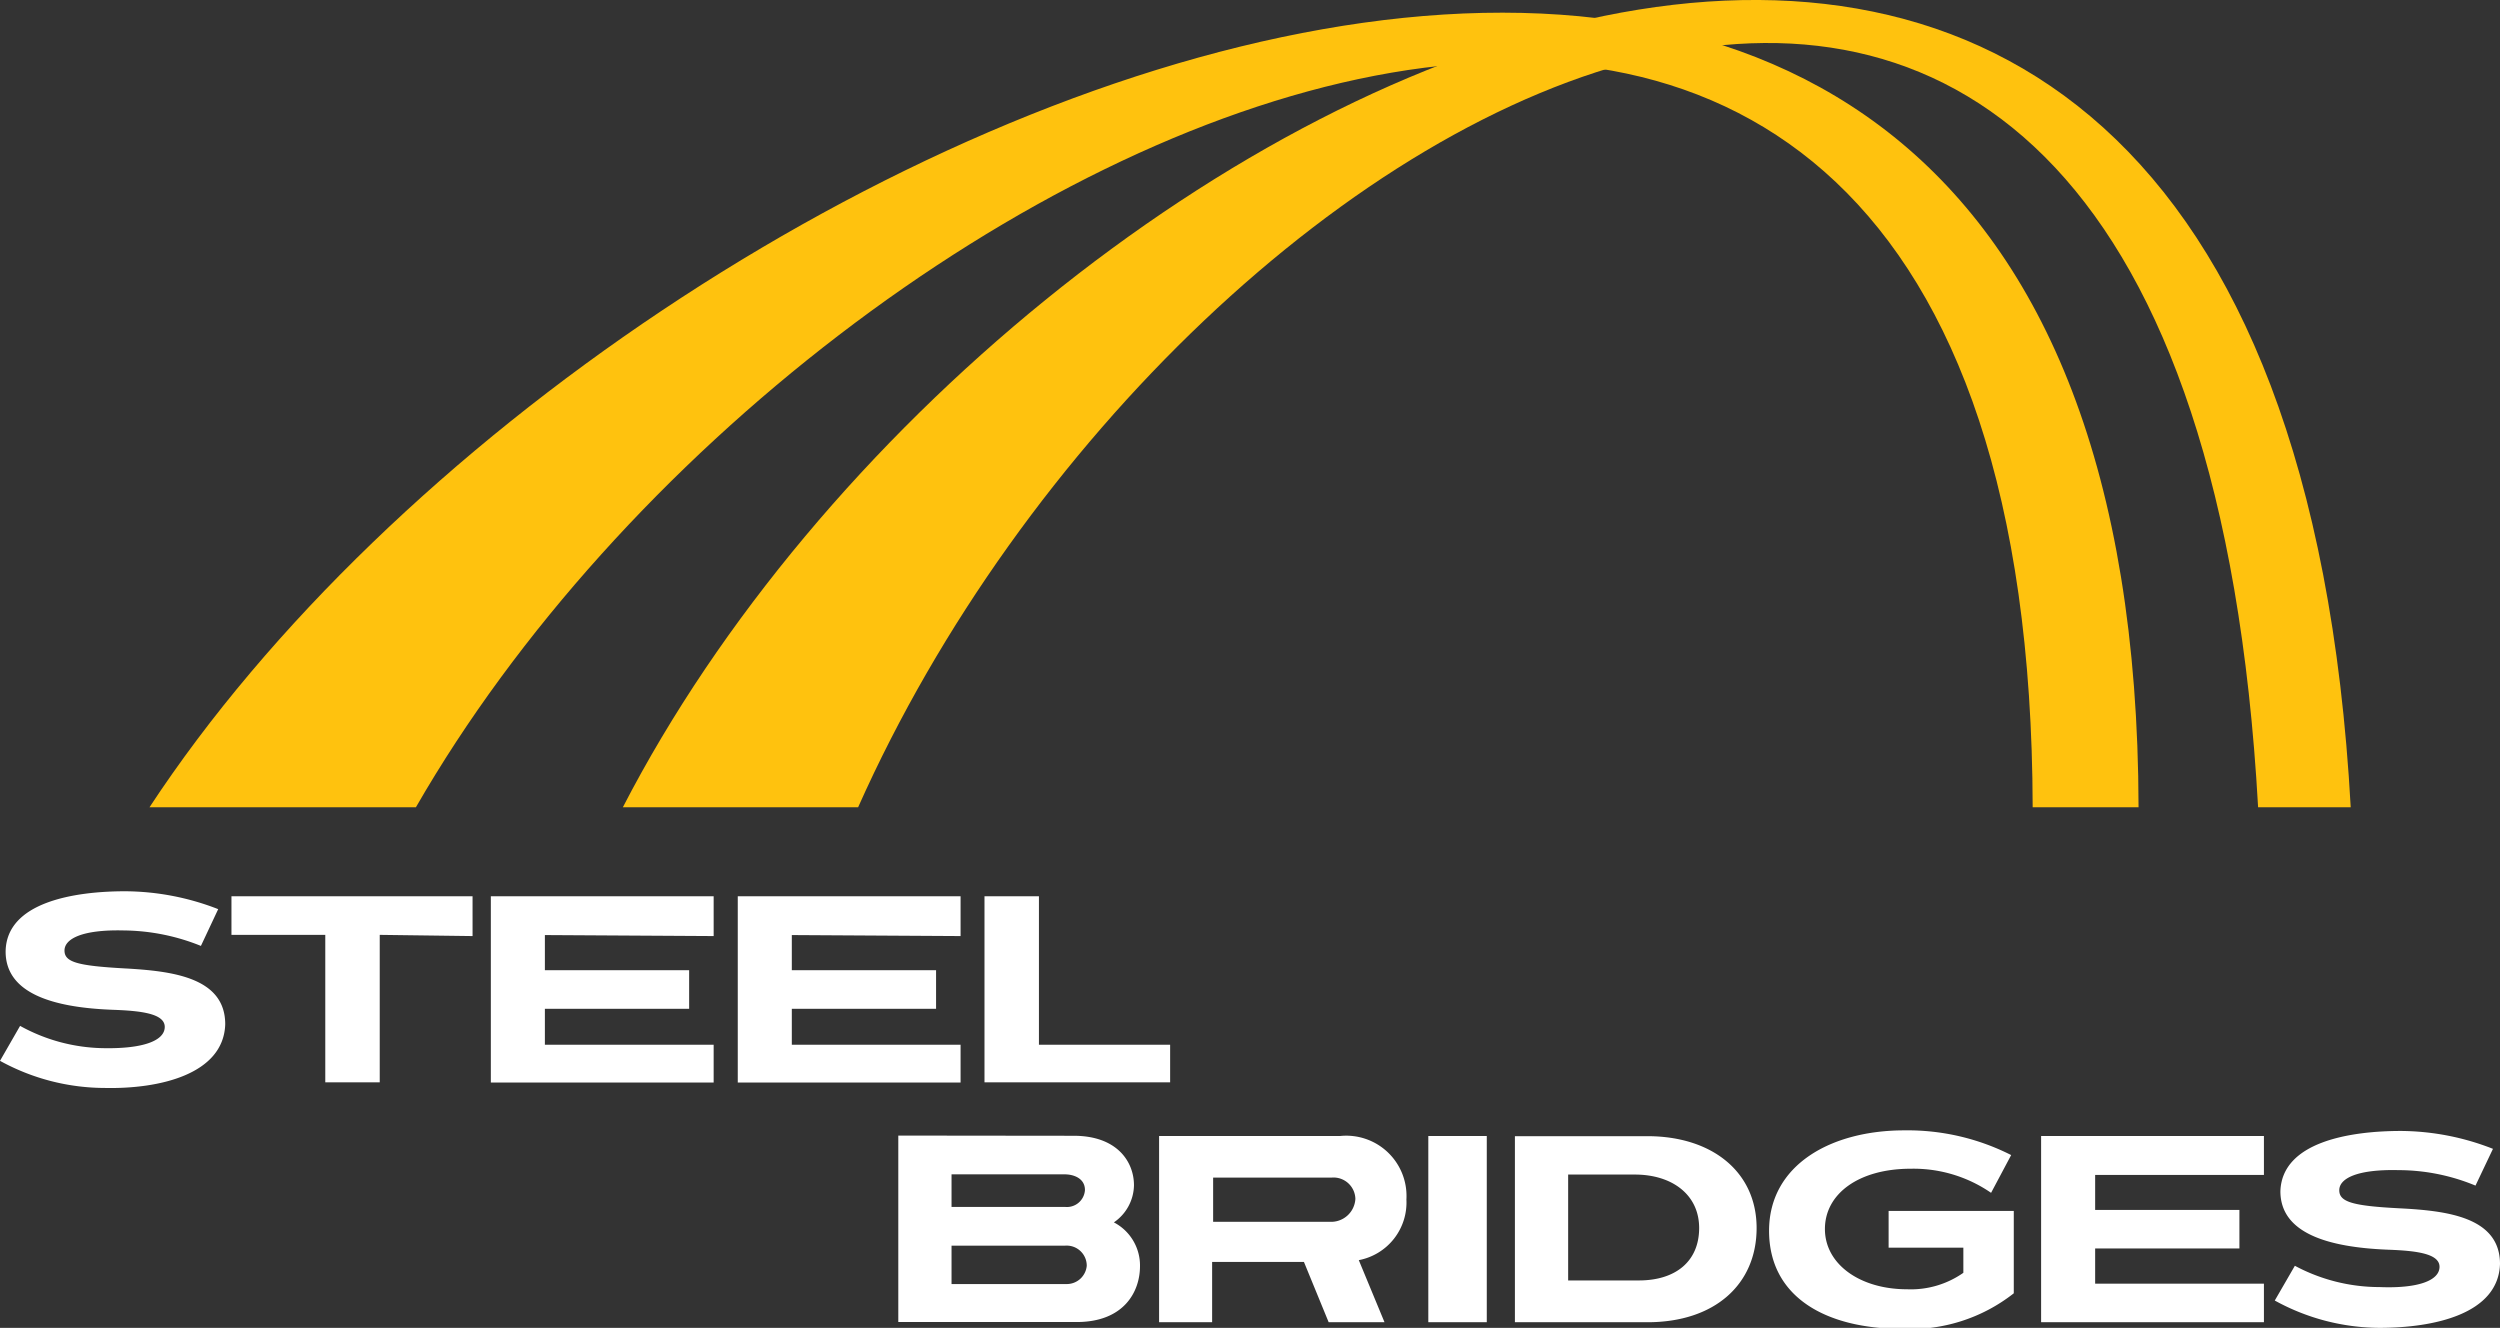 <?xml version="1.0" encoding="UTF-8"?> <svg xmlns="http://www.w3.org/2000/svg" viewBox="0 0 124.43 66.09"><rect x="0" y="0" width="124.43" height="66.09" fill="#333333" stroke="none"/> <defs> <style>.cls-1{fill:#fff;}.cls-2{fill:#ffc20e;fill-rule:evenodd;}</style> </defs> <title>Asset 1</title> <g id="Layer_2" data-name="Layer 2"> <g id="Layer_1-2" data-name="Layer 1"> <path class="cls-1" d="M51.71,52V44.61H49v9.26h9.24V52Zm-3.9-5.41V44.61H36.72v9.27H47.81V52h-8.4V50.21h7.18V48.29H39.41V46.54Zm-12.29,0V44.61H24.43v9.27H35.52V52h-8.4V50.21H34.3V48.29H27.12V46.54Zm-12,0V44.61h-12v1.92h4.67v7.34H18.9V46.53ZM6.23,44.36c-2.53,0-5.92.54-5.95,3,0,2.08,2.34,2.79,5.35,2.9,1.36.05,2.58.18,2.57.86s-1.08,1.08-3,1.05A8.82,8.82,0,0,1,1,51.06L0,52.8a10.86,10.86,0,0,0,5.21,1.35c2.7.06,5.92-.67,6-3.17,0-2.34-2.65-2.65-5-2.78s-3-.31-3-.89.87-1.05,2.95-1a10.48,10.48,0,0,1,3.84.77l.86-1.83A12.89,12.89,0,0,0,6.23,44.36Z"></path> <path class="cls-1" d="M119.5,56.29c-2.53,0-5.92.54-6,3,0,2.08,2.34,2.79,5.35,2.91,1.36.05,2.58.18,2.57.86s-1.08,1.08-3,1A8.92,8.92,0,0,1,114.22,63l-1,1.73a10.87,10.87,0,0,0,5.21,1.36c2.7,0,5.92-.68,6-3.18,0-2.34-2.65-2.65-5-2.77s-3-.32-3-.9.87-1.05,2.95-1a10,10,0,0,1,3.83.77l.87-1.83A12.68,12.68,0,0,0,119.5,56.29Zm-6.82,2.19V56.54H101.59v9.27h11.09V63.89h-8.4V62.14h7.18V60.22h-7.18V58.48Zm-17.9-2.22c-3.65,0-6.73,1.72-6.73,5s2.8,4.88,6.63,4.88a8.32,8.32,0,0,0,5.55-1.77v-4.1H94V62.1h3.72v1.25a4.55,4.55,0,0,1-2.8.82c-2.35,0-4.09-1.25-4.09-3s1.68-3,4.27-3a6.8,6.8,0,0,1,4,1.2l1-1.88A11.41,11.41,0,0,0,94.78,56.26Zm-16.73,2.2h3.32c1.85,0,3.2,1,3.2,2.66s-1.17,2.61-3,2.61H78.05ZM75.4,56.55v9.26H82c3.34,0,5.43-1.88,5.43-4.69S85.19,56.55,82,56.55ZM74,65.81V56.54H71.09v9.27Zm-13.62-5v-2.2h5.91a1.09,1.09,0,0,1,1.17,1.06,1.21,1.21,0,0,1-1.3,1.14ZM70,59.7a3,3,0,0,0-3.29-3.16H57.69v9.27h2.64v-3H64.9l1.23,3h2.78l-1.28-3.09A2.92,2.92,0,0,0,70,59.7ZM47.36,62H53a1,1,0,0,1,1.09,1,1,1,0,0,1-1,.91H47.36Zm0-3.55H53c.41,0,1,.18,1,.78a.9.9,0,0,1-1,.84H47.36Zm-2.65-1.93V65.8h8.88c2.34,0,3.15-1.5,3.15-2.78a2.42,2.42,0,0,0-1.3-2.18,2.28,2.28,0,0,0,1-1.85c0-1.14-.81-2.46-3-2.46Z"></path> <path class="cls-2" d="M106.4,40.18h-5.23c-.14-62.1-60.33-35-80.47,0H7.44c23.83-36.27,98.88-67,99,0"></path> <path class="cls-2" d="M117,40.18h-4.61c-3.53-63.38-53.51-36.28-69.68,0H31c19.24-37.26,82.26-67.76,86,0"></path> </g> </g> </svg> 
